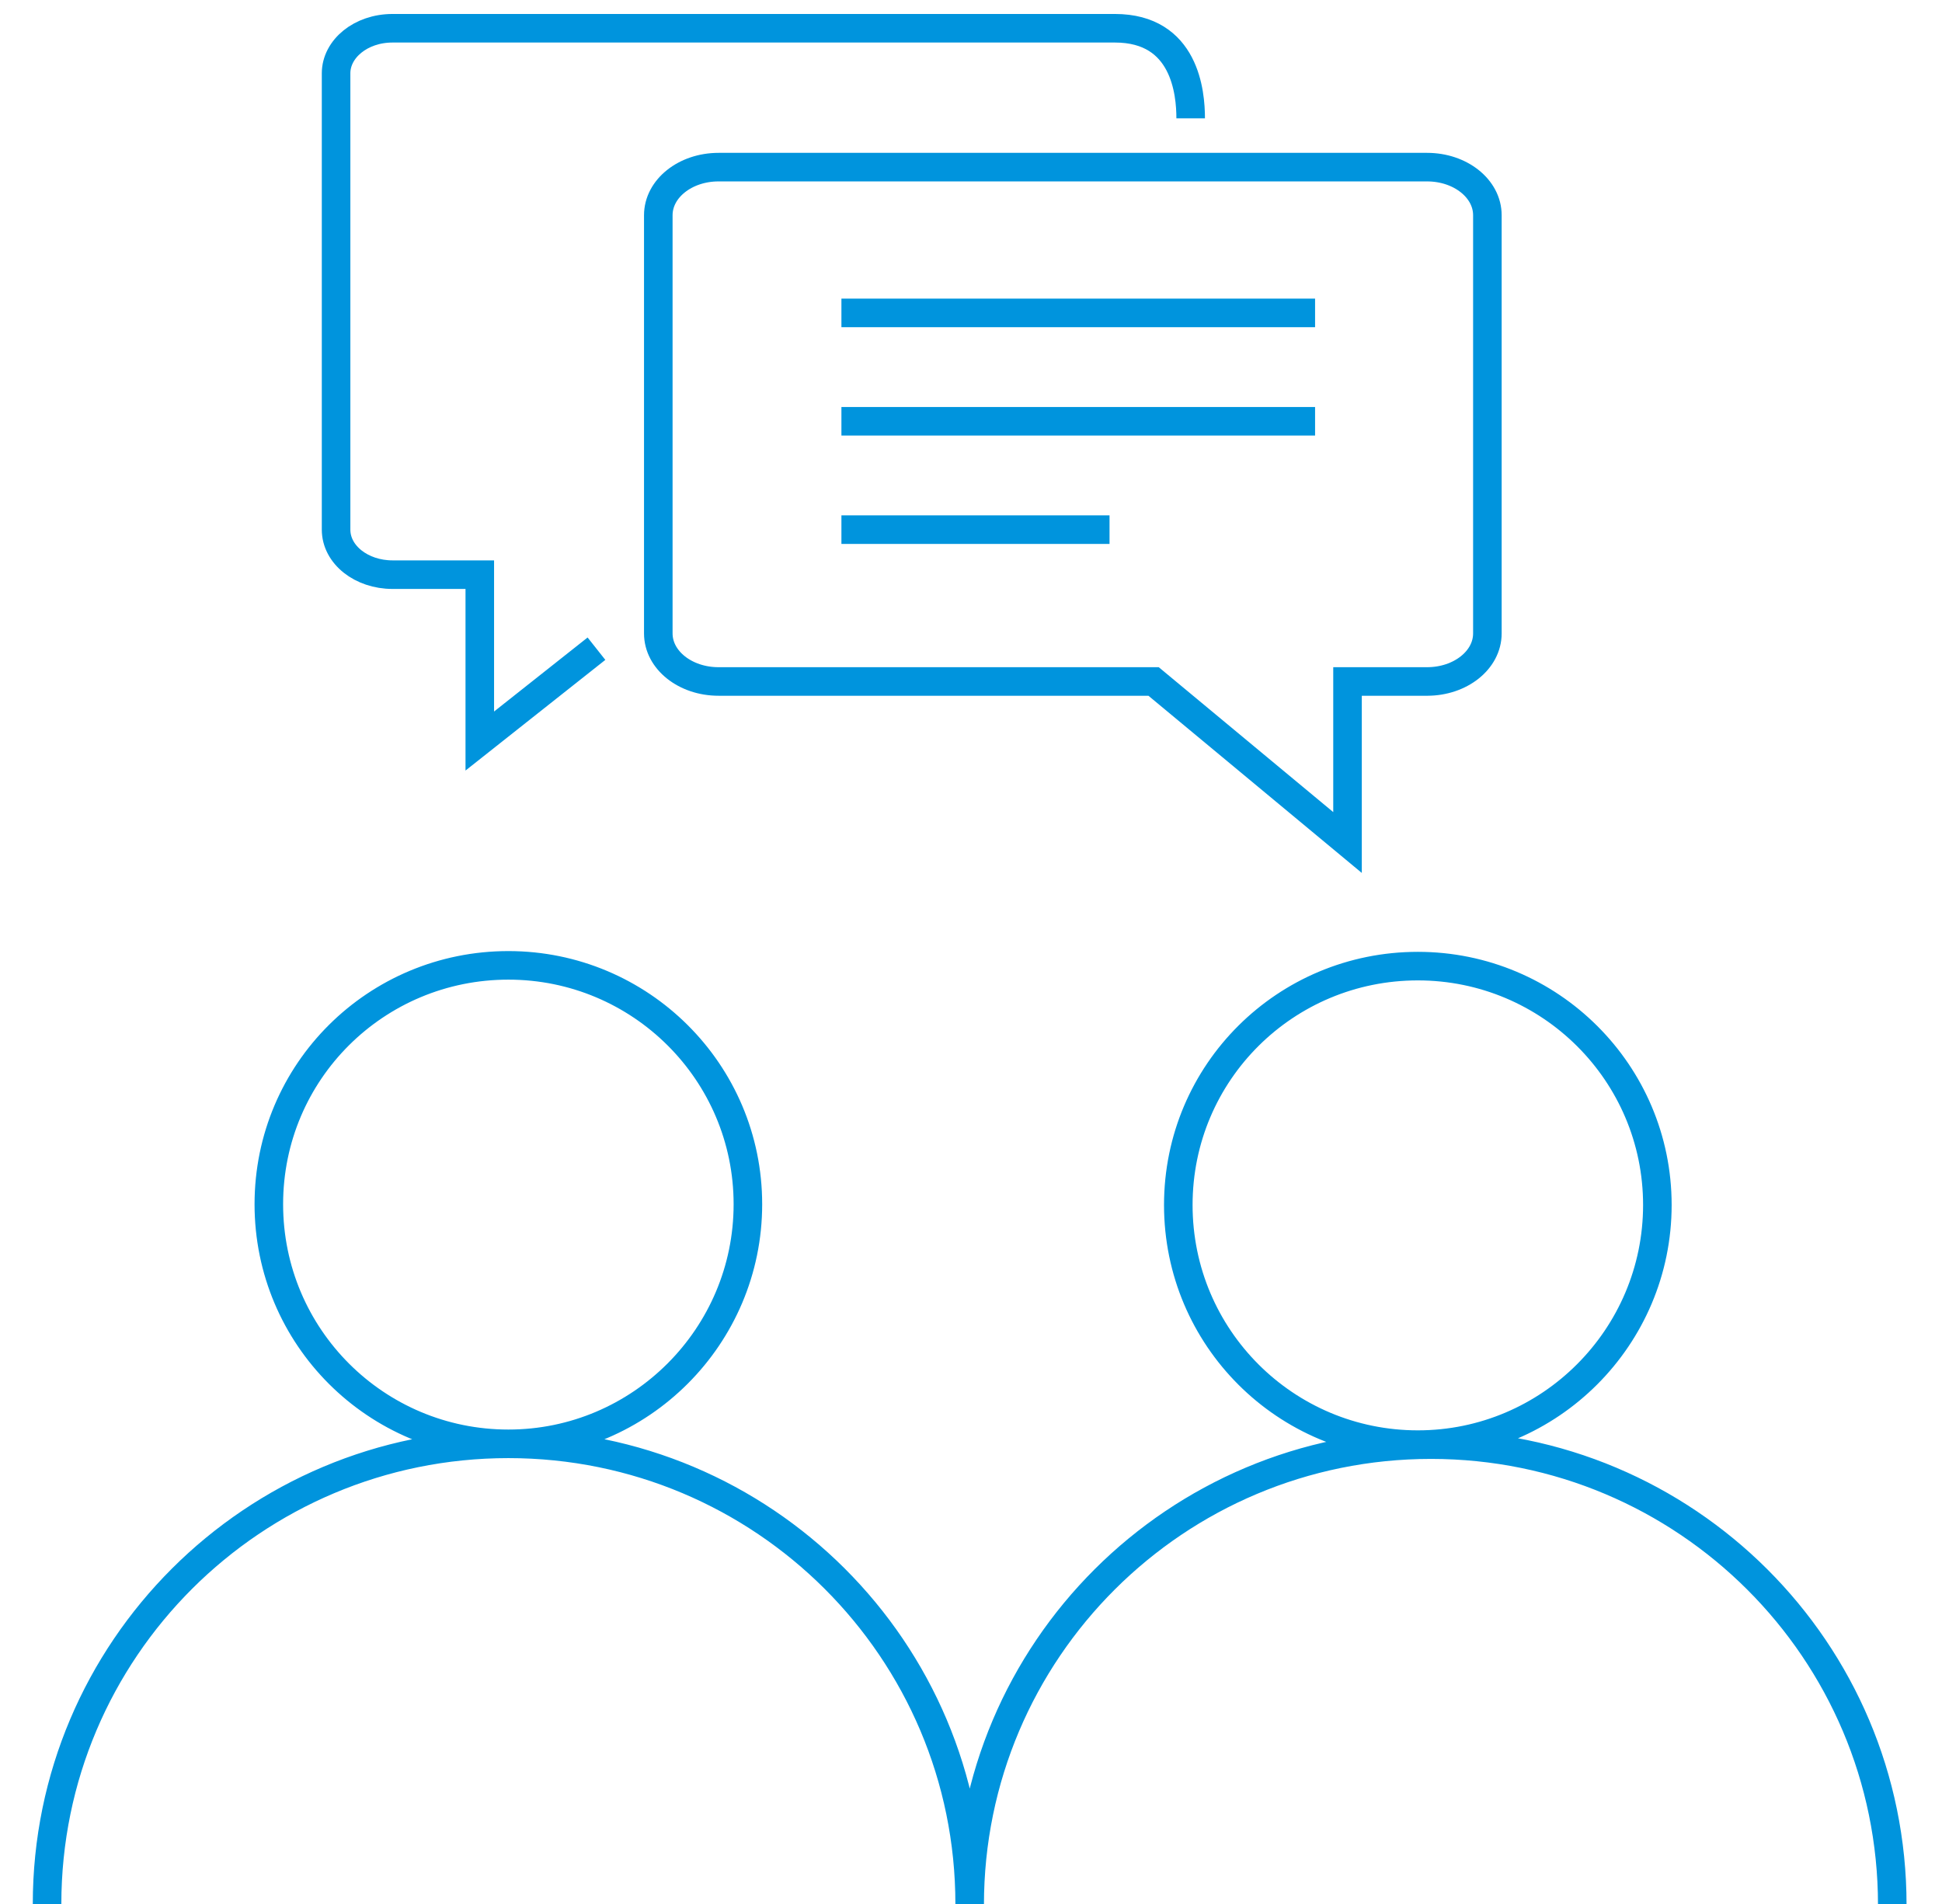 <svg width="51" height="50" viewBox="0 0 51 50" fill="none" xmlns="http://www.w3.org/2000/svg">
<g clip-path="url(#clip0_68_18849)">
<path d="M22.097 13.909H29.138M22.097 11.063H34.536M22.097 8.217H34.536M25.465 50.021C25.465 43.347 30.883 37.937 37.58 37.937C44.276 37.937 49.694 43.347 49.694 50.021M1.236 50.001C1.236 43.327 6.654 37.916 13.351 37.916M13.351 37.916C20.047 37.916 25.465 43.327 25.465 50.001M13.351 37.916C16.821 37.916 19.641 35.091 19.641 31.624C19.641 28.157 16.821 25.351 13.351 25.351C9.881 25.351 7.06 28.137 7.06 31.624C7.06 35.111 9.881 37.916 13.351 37.916ZM15.664 17.035L12.6 19.46V15.091H10.307C9.495 15.091 8.826 14.57 8.826 13.909V1.925C8.826 1.283 9.475 0.742 10.307 0.742H29.28C31.127 0.742 31.269 2.446 31.269 3.107M43.525 31.644C43.525 35.111 40.705 37.937 37.235 37.937C33.765 37.937 30.944 35.131 30.944 31.644C30.944 28.157 33.765 25.371 37.235 25.371C40.705 25.371 43.525 28.177 43.525 31.644ZM37.498 17.896H35.388V22.125L30.295 17.896H18.87C17.998 17.896 17.288 17.335 17.288 16.634V5.652C17.288 4.951 17.998 4.389 18.87 4.389H37.478C38.351 4.389 39.061 4.951 39.061 5.652V16.634C39.061 17.335 38.351 17.896 37.478 17.896H37.498Z" stroke="#0094DD" stroke-width="0.75" stroke-miterlimit="10"/>
</g>
<defs>
<clipPath id="clip0_68_18849">
<rect width="50" height="50" fill="white" transform="translate(0.465)"/>
</clipPath>
</defs>
</svg>
